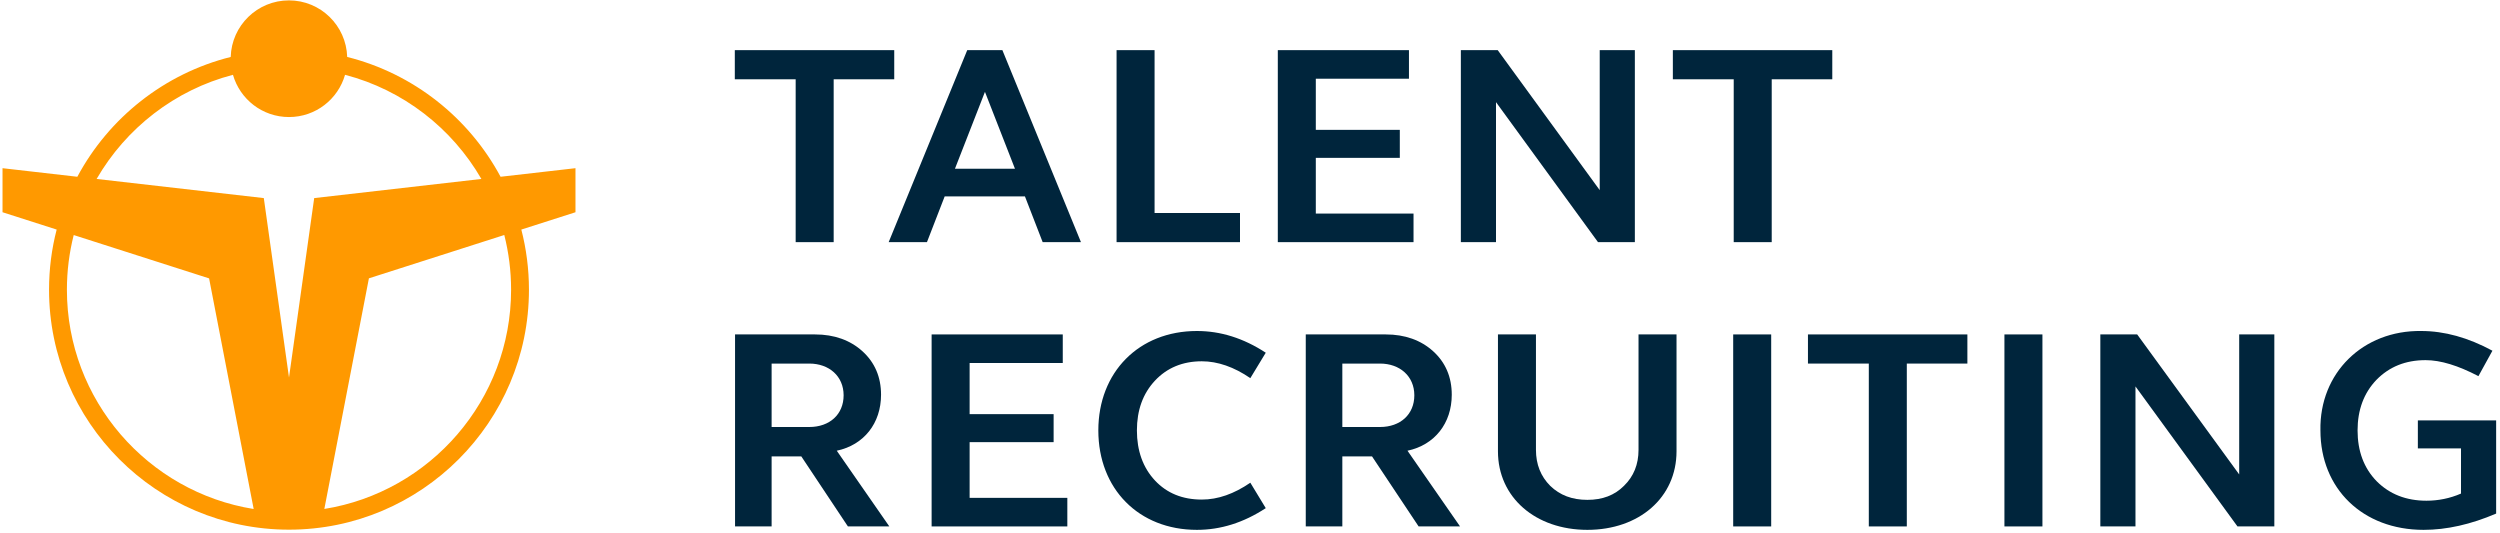 <svg xmlns="http://www.w3.org/2000/svg" xmlns:xlink="http://www.w3.org/1999/xlink" width="525px" height="112px" viewBox="0 0 525 112"><title>TalentRecruiting_Logo_FC_Diap</title><g id="Page-1" stroke="none" stroke-width="1" fill="none" fill-rule="evenodd"><g id="TalentRecruiting_Logo_FC_Diap" fill-rule="nonzero"><g id="Group" transform="translate(154, 10)" fill="#00253C"><g transform="translate(0, 59)"><path d="M0.36,41.55 L0.36,1.23 L17.16,1.23 C21.18,1.23 24.54,2.43 27.12,4.77 C29.7,7.11 31.02,10.17 31.02,13.89 C31.02,19.89 27.42,24.45 21.72,25.65 L32.76,41.55 L24.06,41.55 L14.28,26.85 L8.04,26.85 L8.04,41.55 L0.36,41.55 L0.36,41.55 Z M8.04,20.67 L15.96,20.67 C20.22,20.67 23.16,18.03 23.16,14.01 C23.16,9.99 20.1,7.35 15.96,7.35 L8.04,7.35 L8.04,20.67 Z" id="Shape"></path><polygon id="Path" points="41.64 41.55 41.64 1.23 69.18 1.23 69.18 7.23 49.62 7.23 49.62 17.97 67.26 17.97 67.26 23.85 49.62 23.85 49.62 35.55 70.14 35.55 70.14 41.55"></polygon><path d="M97.35,0.51 C102.33,0.51 107.13,2.01 111.81,5.07 L108.57,10.41 C105.15,8.07 101.73,6.87 98.37,6.87 C94.35,6.87 91.05,8.25 88.53,10.95 C86.01,13.65 84.75,17.13 84.75,21.39 C84.75,25.65 86.01,29.19 88.53,31.89 C91.05,34.59 94.35,35.91 98.37,35.91 C101.79,35.91 105.15,34.71 108.57,32.37 L111.81,37.71 C107.13,40.77 102.33,42.27 97.35,42.27 C85.11,42.27 76.65,33.63 76.65,21.39 C76.65,9.15 85.17,0.51 97.35,0.51 L97.35,0.51 Z" id="Path"></path><path d="M120.21,41.55 L120.21,1.23 L137.01,1.23 C141.03,1.23 144.39,2.43 146.97,4.77 C149.55,7.11 150.87,10.17 150.87,13.89 C150.87,19.89 147.27,24.45 141.57,25.65 L152.61,41.55 L143.91,41.55 L134.13,26.85 L127.89,26.85 L127.89,41.55 L120.21,41.55 L120.21,41.55 Z M127.89,20.67 L135.81,20.67 C140.07,20.67 143.01,18.03 143.01,14.01 C143.01,9.99 139.95,7.35 135.81,7.35 L127.89,7.35 L127.89,20.67 Z" id="Shape"></path><path d="M160.57,1.23 L168.55,1.23 L168.55,25.47 C168.55,28.53 169.57,31.05 171.55,33.03 C173.59,35.01 176.17,35.97 179.35,35.97 C182.53,35.97 185.05,35.01 187.03,33.03 C189.07,31.05 190.09,28.53 190.09,25.47 L190.09,1.23 L198.07,1.23 L198.07,25.77 C198.07,35.49 190.21,42.27 179.35,42.27 C168.49,42.27 160.57,35.49 160.57,25.77 L160.57,1.23 L160.57,1.23 Z" id="Path"></path><polygon id="Path" points="209.97 41.55 209.97 1.23 217.95 1.23 217.95 41.55"></polygon><polygon id="Path" points="225.67 7.35 225.67 1.23 259.15 1.23 259.15 7.35 246.43 7.35 246.43 41.55 238.45 41.55 238.45 7.35 225.67 7.35"></polygon><polygon id="Path" points="266.93 41.55 266.93 1.23 274.91 1.23 274.91 41.55"></polygon><polygon id="Path" points="287.07 41.55 287.07 1.23 294.81 1.23 316.23 30.63 316.23 1.23 323.61 1.23 323.61 41.55 315.87 41.55 294.45 12.15 294.45 41.55"></polygon><path d="M354.47,0.51 C359.33,0.51 364.31,1.89 369.41,4.65 L366.47,9.99 C362.21,7.77 358.55,6.63 355.37,6.63 C351.17,6.63 347.75,8.01 345.05,10.77 C342.41,13.53 341.09,17.07 341.09,21.39 C341.09,25.71 342.41,29.31 345.11,32.07 C347.81,34.77 351.29,36.15 355.55,36.15 C358.01,36.15 360.47,35.67 362.81,34.65 L362.81,25.17 L353.75,25.17 L353.75,19.29 L370.19,19.29 L370.19,38.85 C364.85,41.13 359.81,42.27 354.95,42.27 C342.17,42.27 333.29,33.63 333.29,21.39 C333.05,9.33 342.23,0.33 354.47,0.51 L354.47,0.51 Z" id="Path"></path></g><g><polygon id="Path" points="0.31 6.65 0.31 0.53 33.79 0.53 33.79 6.65 21.07 6.65 21.07 40.85 13.09 40.85 13.09 6.65"></polygon><path d="M32.62,40.85 L49.12,0.53 L56.5,0.53 L73,40.85 L64.96,40.85 L61.24,31.25 L44.38,31.25 L40.66,40.85 L32.62,40.85 Z M46.54,25.43 L59.14,25.43 L52.84,9.29 L46.54,25.43 L46.54,25.43 Z" id="Shape"></path><polygon id="Path" points="80.48 40.85 80.48 0.53 88.46 0.53 88.46 34.73 106.4 34.73 106.4 40.85 80.48 40.85"></polygon><polygon id="Path" points="114.34 40.85 114.34 0.53 141.88 0.53 141.88 6.53 122.32 6.53 122.32 17.27 139.96 17.27 139.96 23.15 122.32 23.15 122.32 34.85 142.84 34.85 142.84 40.85 114.34 40.85"></polygon><polygon id="Path" points="152.78 40.85 152.78 0.53 160.52 0.53 181.94 29.93 181.94 0.53 189.32 0.53 189.32 40.85 181.58 40.85 160.16 11.45 160.16 40.85"></polygon><polygon id="Path" points="197.3 6.65 197.3 0.53 230.78 0.53 230.78 6.65 218.06 6.65 218.06 40.85 210.08 40.85 210.08 6.65"></polygon></g></g><path d="M120.84,35.32 L105.12,37.12 C98.49,24.75 86.84,15.45 72.91,11.96 C72.71,5.37 67.32,0.08 60.68,0.08 C54.04,0.08 48.64,5.37 48.45,11.96 C34.52,15.45 22.87,24.74 16.24,37.12 L0.53,35.32 L0.53,44.57 L11.9,48.21 C10.85,52.25 10.3,56.48 10.3,60.84 C10.3,88.62 32.9,111.23 60.69,111.23 C88.48,111.23 111.08,88.63 111.08,60.84 C111.08,56.48 110.52,52.25 109.48,48.21 L120.85,44.57 L120.85,35.32 L120.84,35.32 Z M48.92,15.71 C50.39,20.83 55.09,24.58 60.69,24.58 C66.29,24.58 70.99,20.83 72.46,15.71 C84.66,18.89 94.92,26.91 101.09,37.58 L65.98,41.6 L60.69,79.28 L55.4,41.6 L20.29,37.58 C26.46,26.91 36.72,18.89 48.92,15.71 L48.92,15.71 Z M14.05,60.84 C14.05,56.88 14.55,53.03 15.48,49.36 L43.91,58.46 L53.27,106.89 C31.07,103.33 14.05,84.04 14.05,60.85 L14.05,60.84 Z M107.33,60.84 C107.33,84.03 90.31,103.32 68.11,106.88 L77.47,58.45 L105.9,49.35 C106.83,53.03 107.33,56.87 107.33,60.83 L107.33,60.84 Z" id="Shape" fill="#FF9900"></path></g></g></svg>